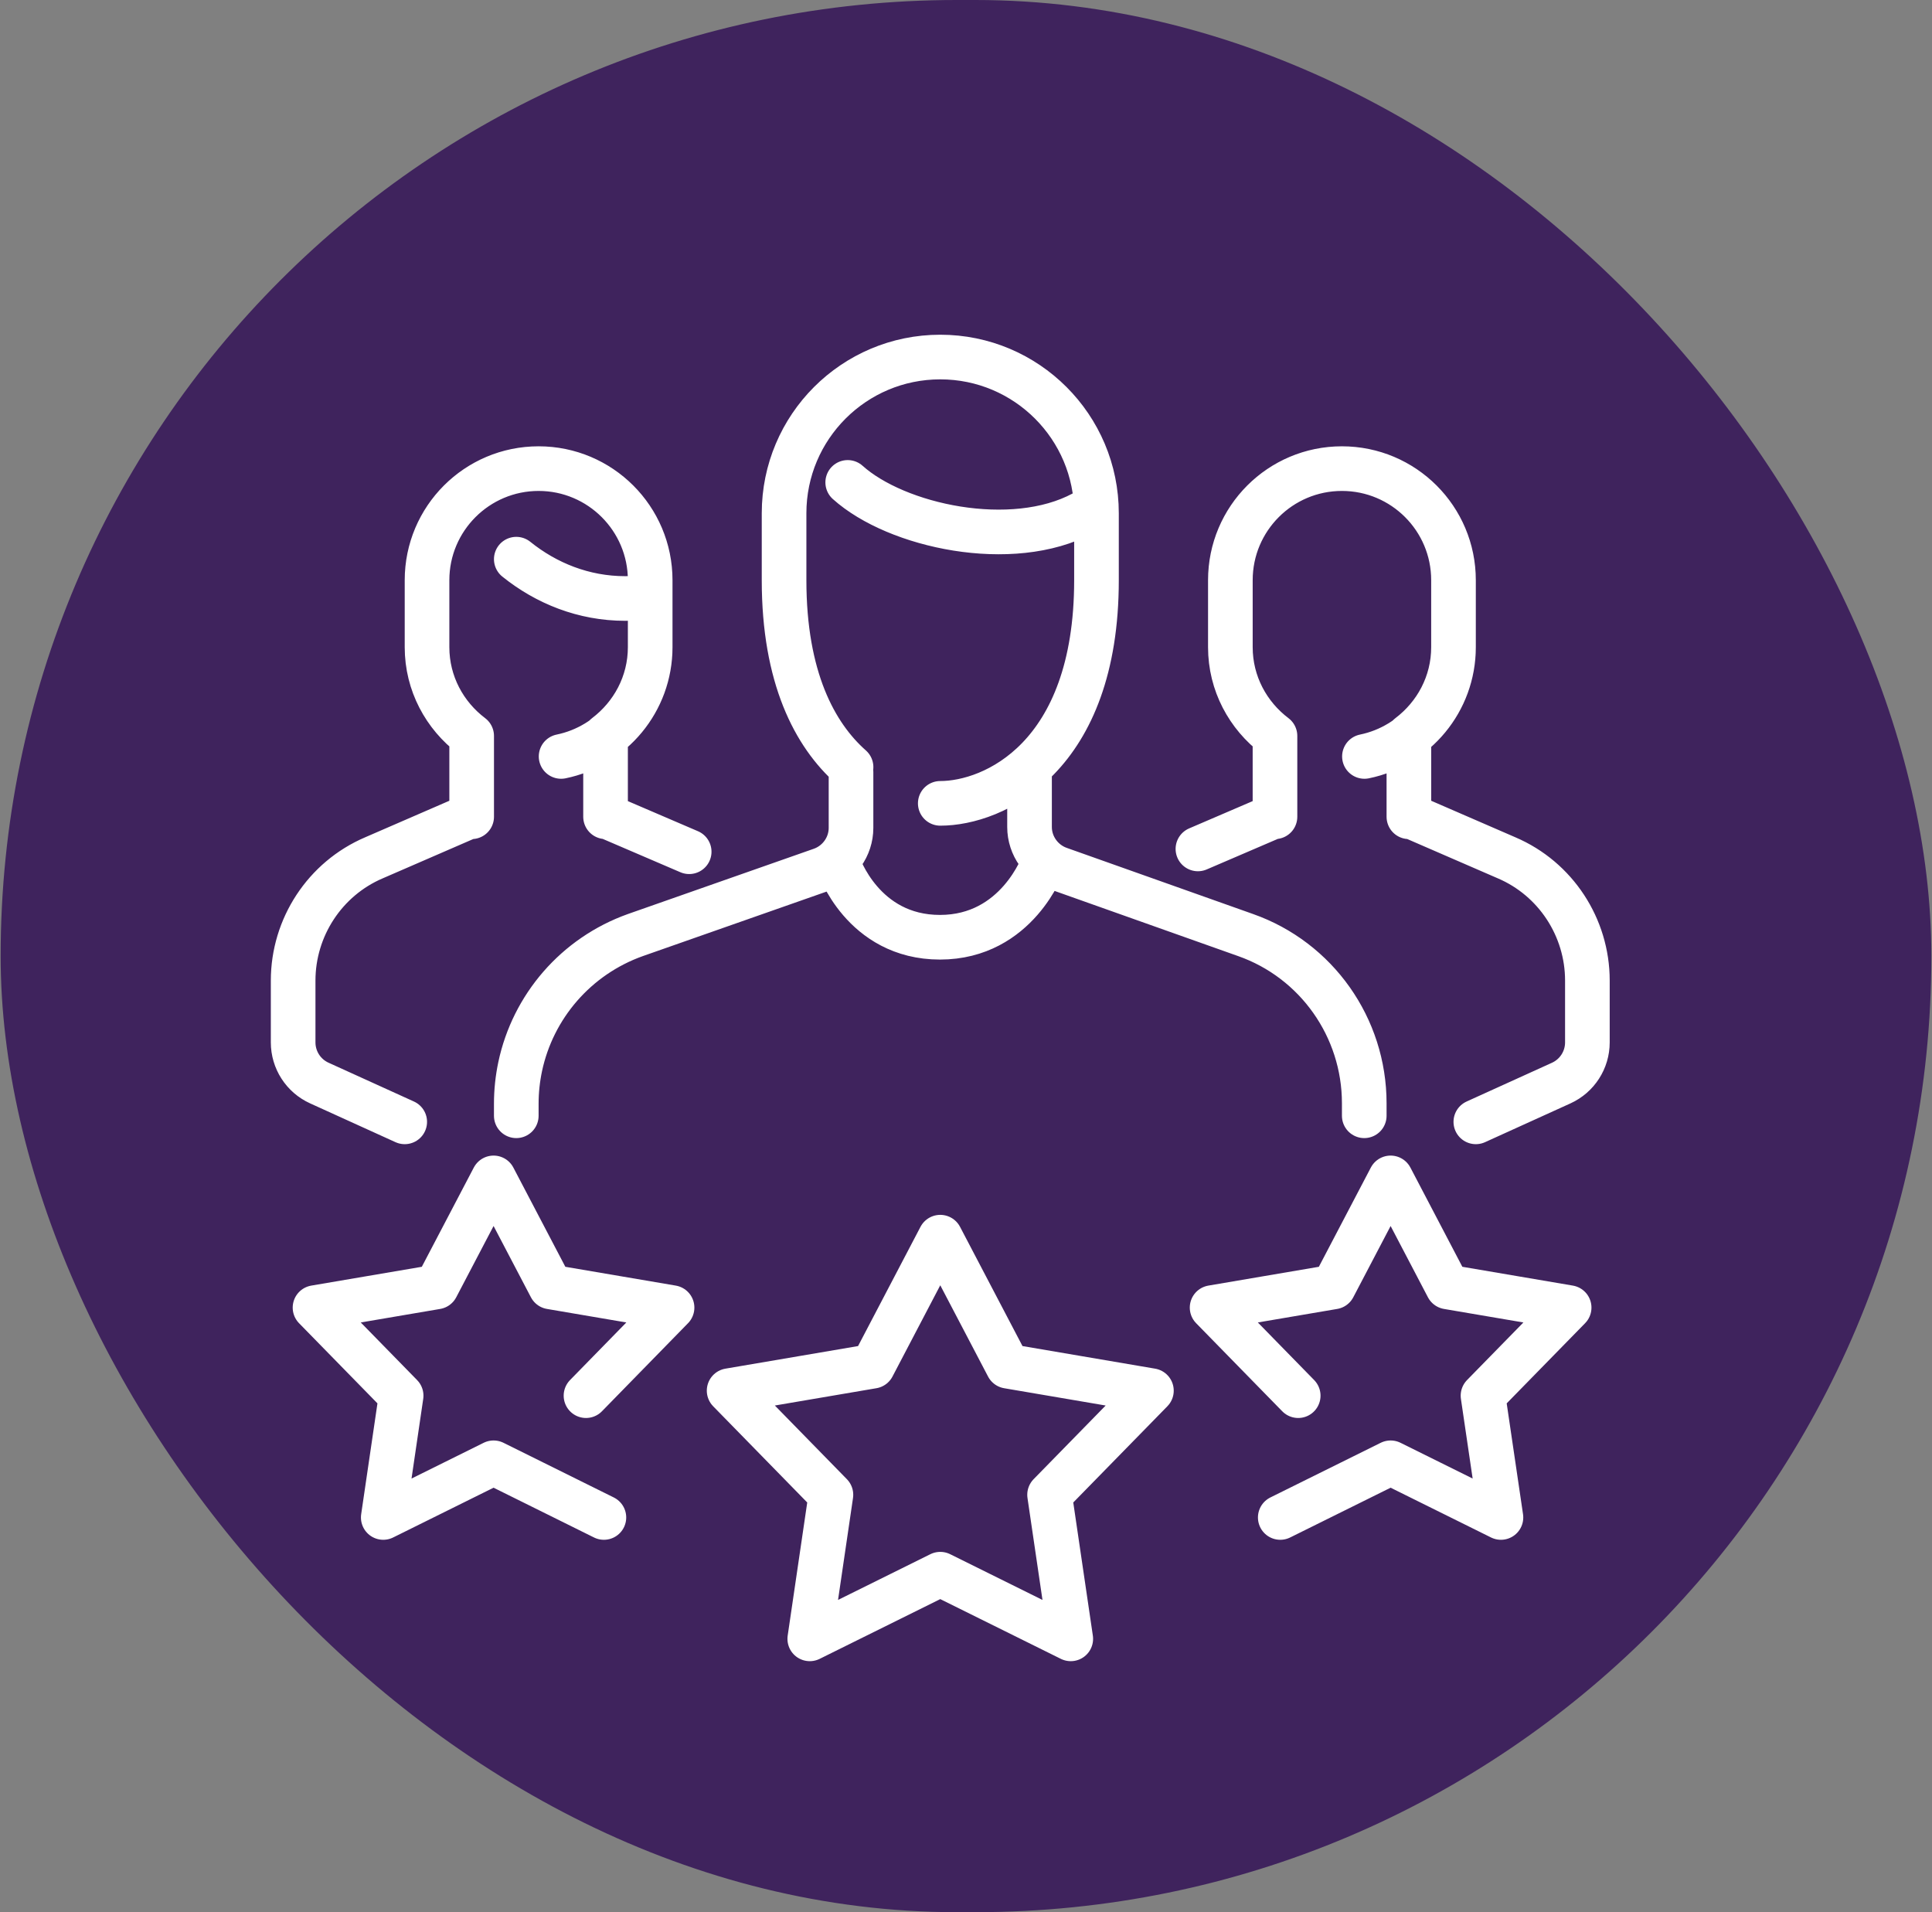 <svg xmlns="http://www.w3.org/2000/svg" width="97" height="96" viewBox="0 0 97 96" fill="none"><rect x="0" y="0" width="97" height="96" fill="#808080" stroke="none"/><rect x="0.032" width="96.936" height="96" rx="48" fill="#3F235D"></rect><path d="M30.403 41.005V36.947C31.756 35.923 32.644 34.316 32.644 32.49M32.644 32.49V29.129M32.644 32.49C32.644 35.197 30.723 37.455 28.171 37.977M32.644 29.129C32.644 26.034 30.136 23.527 27.042 23.527M32.644 29.129V29.911C32.218 29.98 31.812 30.047 31.387 30.047C29.305 30.047 27.423 29.283 25.921 28.073M32.644 29.129C32.644 26.037 30.134 23.527 27.042 23.527M27.042 23.527C23.947 23.527 21.44 26.034 21.44 29.129M27.042 23.527C23.95 23.527 21.44 26.037 21.44 29.129M21.44 29.129V32.49C21.44 34.316 22.327 35.923 23.681 36.947V41.005M21.44 29.129V29.958M30.403 40.958L34.602 42.761M20.32 56.322L16.031 54.373C15.231 54.01 14.718 53.212 14.718 52.334V49.228C14.718 46.562 16.309 44.119 18.776 43.066L23.681 40.937M70.736 41.005V36.947C72.089 35.923 72.976 34.316 72.976 32.49M72.976 32.49V29.129C72.976 26.034 70.469 23.527 67.374 23.527C64.28 23.527 61.773 26.034 61.773 29.129V32.49C61.773 34.316 62.66 35.923 64.013 36.947V41.005M72.976 32.49C72.976 35.197 71.056 37.455 68.504 37.977M64.013 40.958L60.144 42.62M70.736 40.937L75.641 43.066C78.108 44.119 79.698 46.562 79.698 49.228V52.334C79.698 53.212 79.185 54.01 78.385 54.375L74.097 56.322M42.561 24.219C45.008 26.42 50.802 27.681 54.372 25.768M42.095 43.391C42.095 43.391 43.303 47.054 47.193 47.054C51.082 47.054 52.38 43.337 52.38 43.337M68.495 56.017V55.39C68.495 51.581 66.097 48.197 62.535 46.943L53.191 43.626C52.295 43.312 51.69 42.461 51.69 41.52V38.764M42.727 38.764V41.565C42.727 42.506 42.122 43.357 41.225 43.671L31.904 46.943C28.917 48.007 26.755 50.534 26.116 53.55C25.989 54.153 25.921 54.776 25.921 55.412V56.017M42.729 38.513C40.901 36.895 39.366 34.009 39.366 29.129V25.768C39.366 21.436 42.877 17.925 47.208 17.925C51.539 17.925 55.051 21.436 55.051 25.768V29.129C55.051 38.047 49.875 40.332 47.208 40.332M65.179 70.069L60.856 65.648L66.951 64.61L69.819 59.136L72.685 64.61L78.782 65.648L74.457 70.069L75.358 76.184L69.819 73.439L64.278 76.184M29.421 70.069L33.742 65.648L27.649 64.61L24.781 59.136L21.913 64.61L15.816 65.648L20.14 70.069L19.242 76.184L24.781 73.439L30.32 76.184M47.208 62.112L50.601 68.59L57.809 69.818L52.696 75.045L53.76 82.278L47.208 79.032L40.656 82.278L41.718 75.045L36.607 69.818L43.816 68.59L47.208 62.112Z" stroke="white" stroke-width="2.241" stroke-miterlimit="10" stroke-linecap="round" stroke-linejoin="round"></path></svg>